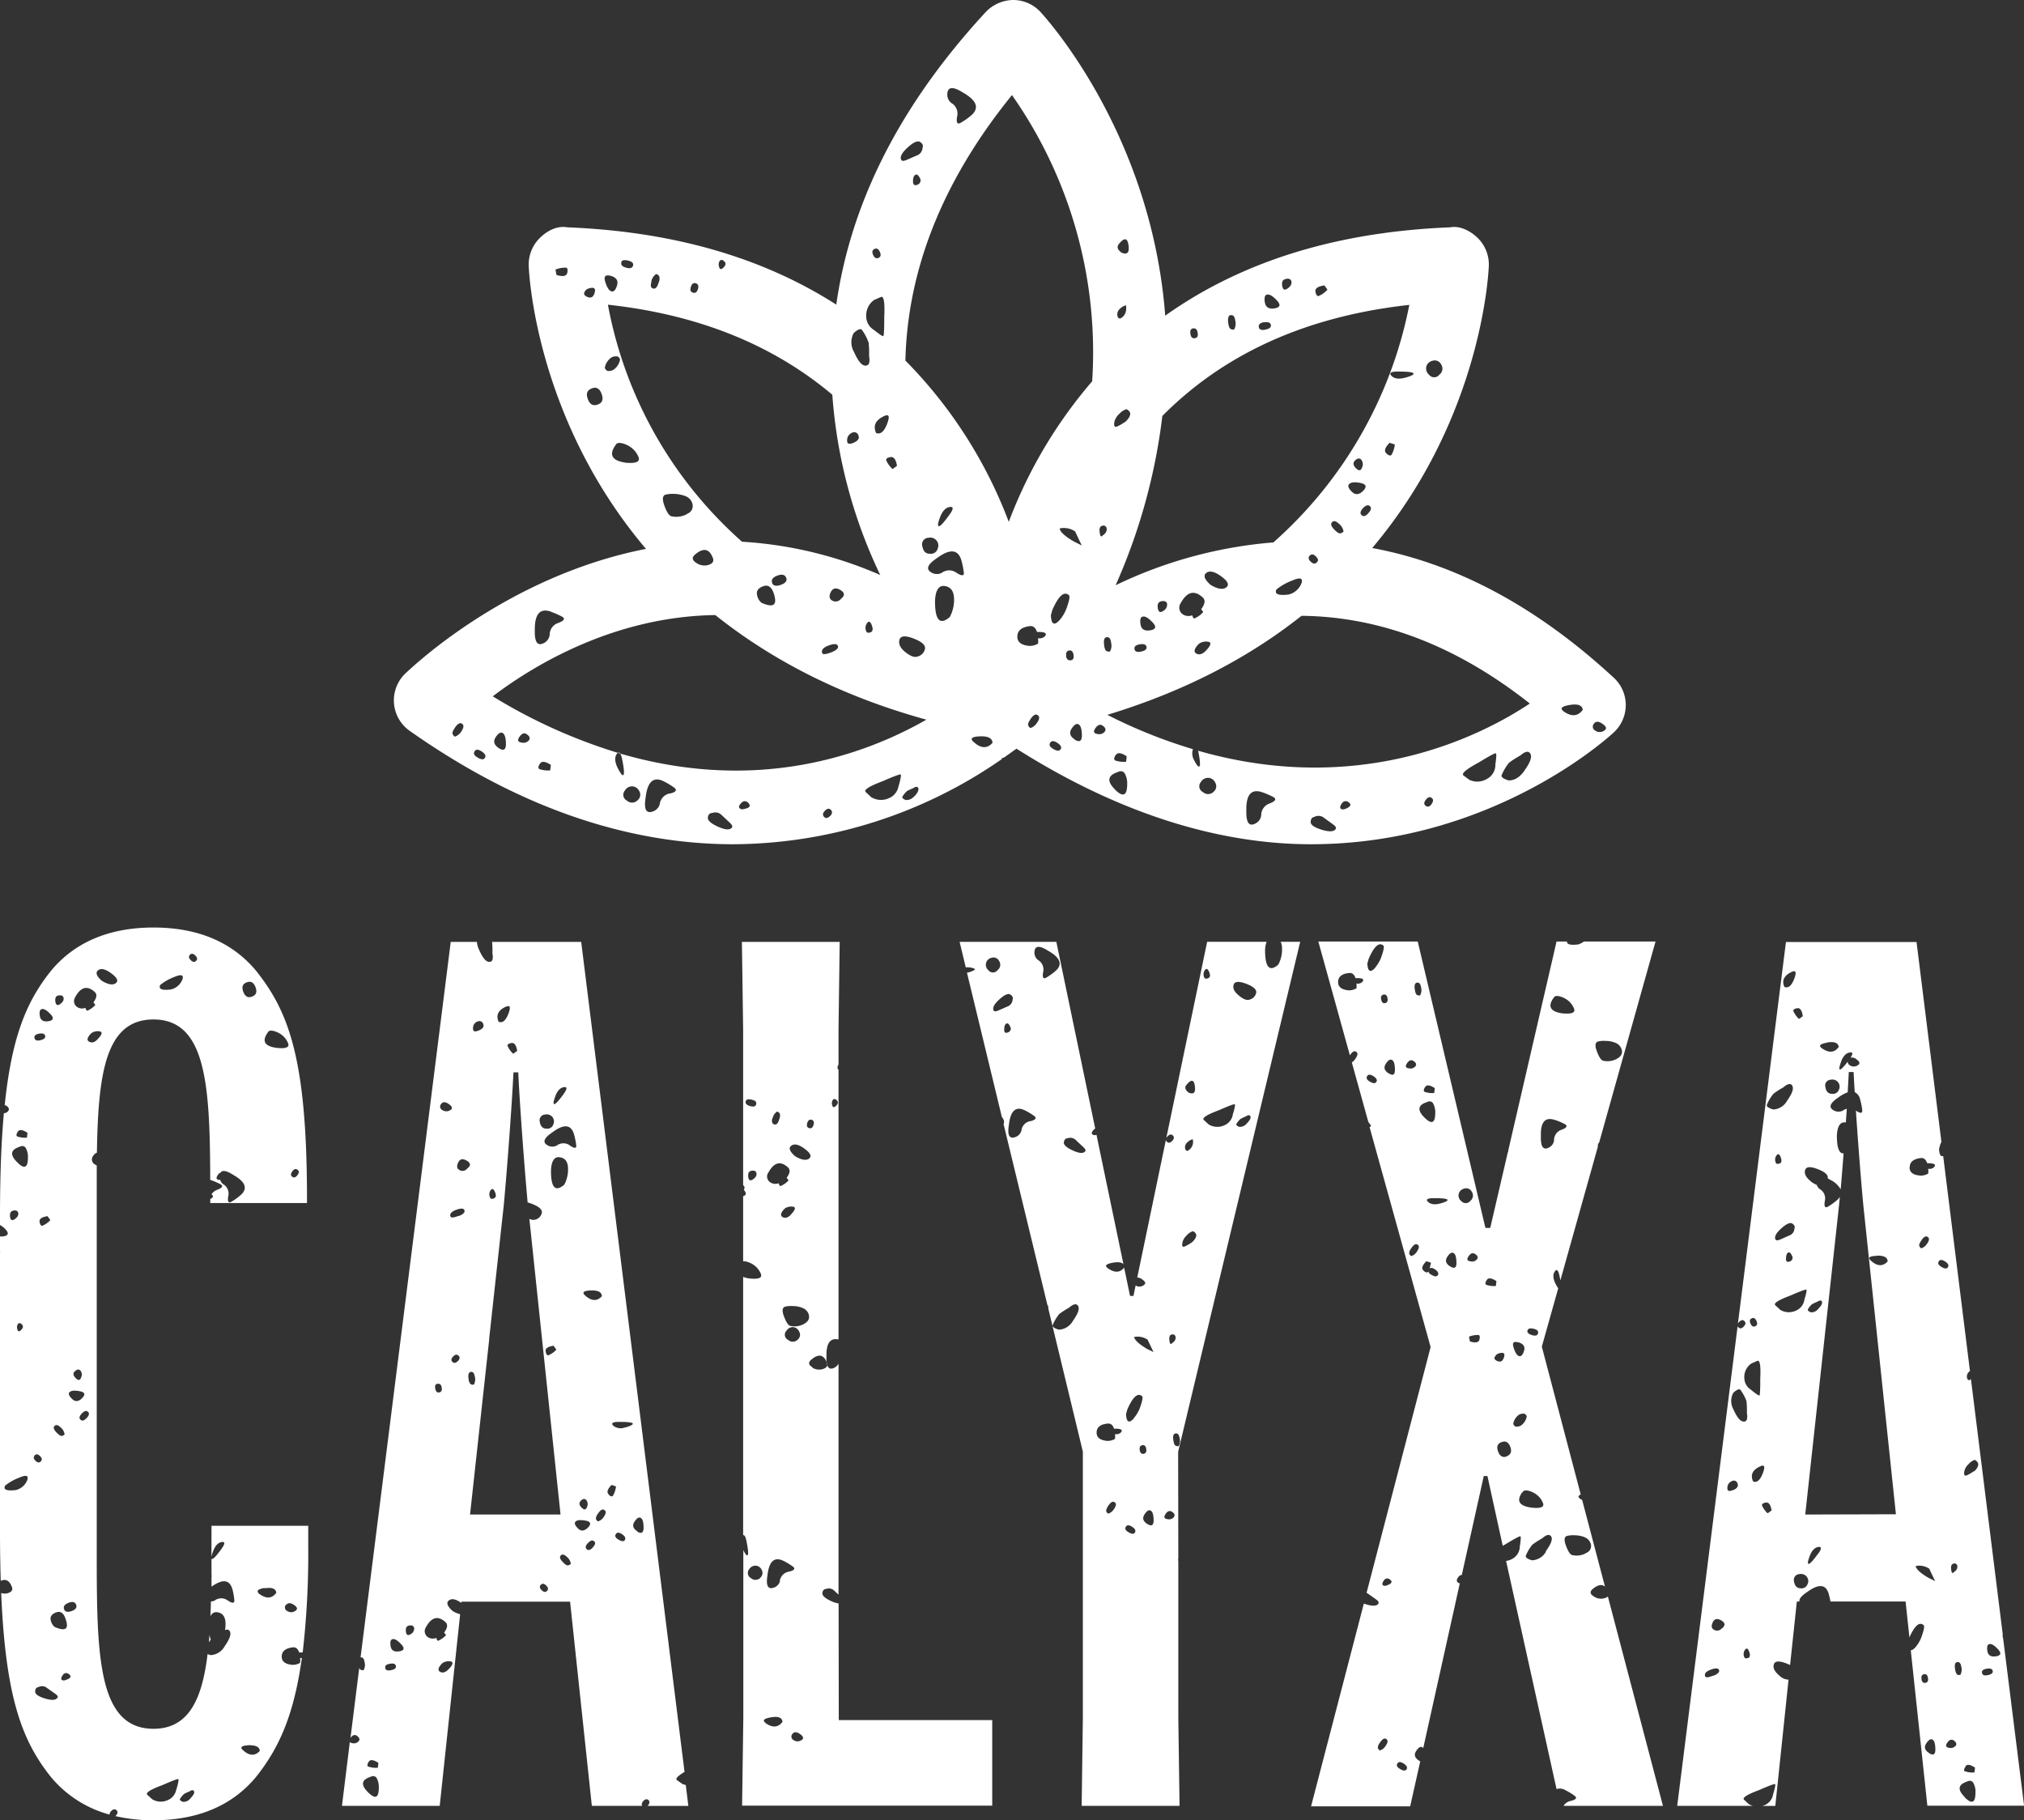 <svg id="Layer_1" data-name="Layer 1" xmlns="http://www.w3.org/2000/svg" viewBox="0 0 460.31 414"><rect x="0" y="0" width="460.31" height="414" fill="#333333" stroke="none"/><defs><style>.cls-1{fill:#fff;}</style></defs><path class="cls-1" d="M140.53,171.23l.56.16C140.92,171.12,140.74,171.07,140.53,171.23Z"/><path class="cls-1" d="M369.74,160.24a8.42,8.42,0,0,0-2.73-6.11c-19.08-17.64-37.71-26.3-54.93-29.5,25.37-30.06,26.51-63.78,26.52-64.33a8.46,8.46,0,0,0-2.54-6.19c-1.67-1.64-4.11-2.83-6.24-2.41C301.37,52.83,280.5,60.77,265,71.79c-3.2-42.21-28.1-68.78-28.5-69.21A8.47,8.47,0,0,0,230.4,0a8.77,8.77,0,0,0-6.21,2.73c-21.49,23.25-31.05,45.86-34,66.55-15.11-9.69-34.92-16.54-61.17-17.58-2.31-.42-4.58.77-6.24,2.41a8.46,8.46,0,0,0-2.54,6.19c0,.55,1.15,34.42,26.67,64.53C114.4,131.2,92.41,153,92,153.35a8.47,8.47,0,0,0,1.16,12.85C120.59,185.53,145.6,192,166.76,192a107.76,107.76,0,0,0,61.09-19.37c0-.06-.07-.11,0-.18s.34-.13.51-.18c1-.71,2-1.43,2.82-2C256,186,278.71,192,298.14,192c41.83,0,68.61-25.17,69-25.55A8.48,8.48,0,0,0,369.74,160.24Zm-53.29-56.78c-.26.26-.66.13-1.19-.39s-.27-1.31.77-2.37l1.19.38A6,6,0,0,1,316.45,103.46Zm7.91-20a1.82,1.82,0,0,1,1.37-1.39,1.61,1.61,0,0,1,2,.77,1.71,1.71,0,0,1-.38,2.37,1.47,1.47,0,0,1-2.36,0A1.85,1.85,0,0,1,324.36,83.47Zm-4.71,2.41c-1.45.41-2.5.28-3.16-.37s-.2-1,1.38-1c2.09,0,3.28.11,3.55.37S321.09,85.47,319.65,85.88Zm-18.48-21,.73,1a5.72,5.72,0,0,1-2,1.45c-.37.06-.61-.28-.73-1S299.7,65.14,301.17,64.91Zm-8.69-1.46c.73-.11,1.14.1,1.23.65s-.21,1.08-.89,1.56-1.08.25-1.22-.66S291.74,63.57,292.48,63.45ZM288.22,67c.56-.09,1.28.36,2.2,1.35s.71,1.58-.57,1.78-2-.26-2.19-1.35S287.68,67,288.22,67Zm-.7,6.31c.92-.14,1.42.06,1.51.62s-.42.91-1.52,1.08c-.74.11-1.14-.1-1.23-.65S286.6,73.41,287.52,73.26Zm-7.59-1.62c.55-.09.9.32,1,1.24a2.72,2.72,0,0,1-.25,2,1.16,1.16,0,0,1-.86-.15c-.22-.16-.38-.6-.49-1.33C279.19,72.32,279.38,71.72,279.93,71.64Zm-8.55,3c.54-.08.87.23,1,1s-.1,1.15-.65,1.23-.89-.24-1-1S270.82,74.76,271.38,74.67Zm49.13-5.33a96.92,96.92,0,0,1-30.91,54,101.05,101.05,0,0,0-35.88,9.74,133.93,133.93,0,0,0,10.63-38.51C276.57,82.29,294.21,72.24,320.51,69.34Zm-11.1,40.49c1.31.25,1.51.85.61,1.77s-1.77,1-2.57.22-1-1.37-.6-1.77S308.08,109.58,309.41,109.83Zm-1.23-5.12q.78-.79,1.38-.21a1.65,1.65,0,0,1,.21,1.78c-.26.79-.72.85-1.38.2S307.65,105.25,308.18,104.71ZM310,115.54c.65-.66,1.18-.8,1.58-.4s.21,1-.58,1.77c-.52.54-1,.6-1.37.21S309.39,116.21,310,115.54Zm-4.48,5.37a1.1,1.1,0,0,1-.79.39c-.27,0-.65-.25-1.18-.77-.8-.79-1-1.37-.61-1.77s.91-.28,1.58.37A2.77,2.77,0,0,1,305.56,120.91Zm-6.05,7c-.4.4-.86.33-1.39-.18s-.6-1-.2-1.38.84-.34,1.37.18S299.9,127.46,299.51,127.86ZM296,132.62a4.19,4.19,0,0,1-2.93,2.59c-2.37.29-3.29-.11-2.77-1.16a13,13,0,0,1,3.53-2C295.65,131.25,296.38,131.43,296,132.62Zm-22.36,6.58a5.63,5.63,0,0,1-2,1.45c-.26,0-.38-.36-.51-.72a2.29,2.29,0,0,1-1.95-.11,1.82,1.82,0,0,1-.73-2.53q2.16-4.06,5.06-1.44c.72.64.5,1.57-.32,2.68Zm-1,7.23A2.81,2.81,0,0,1,275,146c.53.26.27.93-.77,2-.78.8-1.51,1-2.17.62S271.6,147.49,272.65,146.43Zm1.72-16.15c.75-.57,1.88-.3,3.4.81s1.86,1.95,1.11,2.51-2,.37-3.58-.61C273.91,131.75,273.6,130.84,274.37,130.28Zm-8.93,7.1a1.66,1.66,0,0,1-.89,1.56c-.68.48-1.09.25-1.23-.66s.14-1.43.88-1.55S265.35,136.83,265.44,137.38ZM259.39,142c-.18-1.11,0-1.7.56-1.78s1.28.36,2.2,1.35.7,1.58-.58,1.78S259.56,143.11,259.39,142Zm1.37,5.15c.08.54-.42.91-1.53,1.08-.73.11-1.14-.1-1.22-.65s.32-.9,1.24-1.05S260.67,146.6,260.76,147.16Zm-6.38-91.55c1.29-1.66,2.06-1.57,2.29.28.13,1.11-.07,1.7-.63,1.77a1.65,1.65,0,0,1-1.49-.67A1,1,0,0,1,254.38,55.61Zm.4,14.56a2.66,2.66,0,0,1,1.31-.72c.18,1.47-.26,2.47-1.32,3-.37,0-.59-.21-.66-.76A1.64,1.64,0,0,1,254.78,70.17Zm-1.33,25.74a3.7,3.7,0,0,1,1.18-1.84,3.44,3.44,0,0,1,1.56-1c1.2.6,1.12,1.55-.21,2.83-1.39.92-2.18,1.31-2.39,1.14S253.33,96.49,253.45,95.91Zm-2.69,23.65a.73.73,0,0,1,.92.73c.07.55-.24,1.06-.93,1.52-.33.41-.54.16-.66-.76S250.2,119.63,250.76,119.56ZM219,21.05q4.86,2.76,1.72,5.33A16,16,0,0,1,218.35,28c-.68.3-.91-.22-.67-1.54a2.79,2.79,0,0,0-1.34-3.06,2.4,2.4,0,0,1-.9-2.05Q215.58,18.89,219,21.05ZM206.45,33.52c1.31-1.18,2.25-1.59,2.81-1.23s.75.8.56,1.28a2,2,0,0,1-1.34,1.8l-2.3,1c-.69.3-1.09.28-1.24-.06C204.64,35.64,205.14,34.7,206.45,33.52ZM208.64,42c-.69.3-1,0-1-.8s.23-1.31.58-1.46.66.11,1,.79A1,1,0,0,1,208.64,42Zm-4.08,103.49c.26-.89,1.31-1,3.17-.29s2.73,1.46,2.65,2.28a2.25,2.25,0,0,1-1.71,1.83c-.7.26-1.61-.08-2.77-1S204.3,146.4,204.56,145.49Zm8.69-20.7a1.6,1.6,0,0,1-1.79,1.14c-1,0-1.51-.61-1.69-1.71a1.48,1.48,0,0,1,1.39-1.92,1.87,1.87,0,0,1,1.78.56A1.81,1.81,0,0,1,213.25,124.79Zm.54-7.15c.53-1.41,1.26-2.18,2.18-2.33s.91.42,0,1.7c-1.23,1.7-2,2.59-2.39,2.65S213.27,119,213.79,117.64ZM204,105.94l-1,.73a5.76,5.76,0,0,1-1.46-2c-.06-.36.29-.6,1-.72S203.76,104.47,204,105.94Zm-2.28-9.47c-.68,1.72-1.5,2.39-2.48,2q-1.11-2.55,1.95-3.89C202.22,94.12,202.39,94.76,201.72,96.47ZM198.9,56.61c.51-.22.91,0,1.21.69s.19,1.13-.32,1.35-.92,0-1.22-.68S198.38,56.84,198.9,56.61Zm-.1,11.61,1.53-.67c.68-.3.93,1.22.77,4.54,0,2.83-.06,4.28-.23,4.35S200,76,198.7,75A3.61,3.61,0,0,1,197,71.75,4.28,4.28,0,0,1,198.8,68.22Zm-4.63,7.5c.87-.78,1.46-1,1.79-.78a11.16,11.16,0,0,1,1.59,3,21.54,21.54,0,0,1,.1,3c.25,1.51,0,2.25-.87,2.21S195.1,82,194.2,80A4.37,4.37,0,0,1,194.17,75.72Zm-.42,22.71a1,1,0,0,1,1.47.58c.3.68-.07,1.24-1.09,1.68s-1.51.27-1.47-.56A1.79,1.79,0,0,1,193.75,98.43Zm-30-39.17c.26-.25.59-.19,1,.21s.31.87-.22,1.38-.87.45-1-.21A1.48,1.48,0,0,1,163.74,59.26Zm-6.63,6c.21-.71.59-1,1.12-.84s.7.61.49,1.31-.59,1-1.13.83S156.9,66,157.11,65.28Zm-9-1.22a2.73,2.73,0,0,1,1.1-1.72,1.14,1.14,0,0,1,.71.51,2.2,2.2,0,0,1-.13,1.42c-.32,1.07-.74,1.52-1.27,1.36S147.89,65,148.16,64.06Zm-6.84-4.38c.16-.53.77-.64,1.84-.32.72.22,1,.59.83,1.12s-.68.67-1.57.41S141.16,60.22,141.32,59.68ZM129,62.11c-.21.71-1,.85-2.45.42l-.22-1.22a5.74,5.74,0,0,1,2.46-.43C129.09,61,129.16,61.4,129,62.11Zm3.93,4.37c.16-.54.66-.87,1.47-1s1.09.24.83,1.12-.75,1.24-1.46,1S132.72,67,132.88,66.48ZM135.94,92c-1.05.39-1.79,0-2.25-1.24s-.17-2,.88-2.42,1.79,0,2.25,1.24S137,91.63,135.94,92Zm3-29.26c1.25.37,1.7,1.09,1.39,2.16s-.75,1.52-1.28,1.36-1-.87-1.4-2.16S137.7,62.39,139,62.76Zm-.83,21.59a1.15,1.15,0,0,1-.56-.69,3.61,3.61,0,0,1,1.51-2.35,2.17,2.17,0,0,1,1.4-.22,1.13,1.13,0,0,1,.56.67,3.59,3.59,0,0,1-1.51,2.36A2.2,2.2,0,0,1,138.12,84.35Zm4,20.86c-3-.47-3.66-1.81-2.09-4,.21-.46.77-.58,1.66-.33a5.72,5.72,0,0,1,2.25,1.24,5.12,5.12,0,0,1,1.31,1.9Q145.79,105.59,142.08,105.21Zm-3.82-35.89c22.82,2.5,39.06,10.44,51,20.47a113.76,113.76,0,0,0,10.9,41,92,92,0,0,0-31.43-7.57A95,95,0,0,1,138.26,69.32ZM198,143.8c-.52.2-.85.12-1-.23a1.88,1.88,0,0,1,.19-1.86c.4-.54.76-.38,1.08.49S198.49,143.6,198,143.8Zm-8.65-7.18c-.72-.32-.87-1-.43-1.92s1.16-1.13,2.19-.53,1.08,1.29.16,2A1.54,1.54,0,0,1,189.32,136.62ZM189,148.38c-1.22.45-1.89.51-2,.15-.26-.69.21-1.26,1.43-1.72s1.93-.43,2.13.09S190.18,147.92,189,148.38Zm-13.39-15.83c-.26-.7.14-1.25,1.18-1.64s1.7-.23,2,.46-.13,1.24-1.18,1.63S175.84,133.25,175.57,132.55Zm-2.47,4.5a3,3,0,0,1-1-2c-.09-.75.39-1.34,1.44-1.73s1.83.11,2.35,1.5C176.88,137.62,176,138.35,173.1,137.05ZM158.21,126c1.83-1.48,3.13-1.18,3.92.91.26.7,0,1.21-.92,1.54a3.19,3.19,0,0,1-2.84-.43C157.34,127.38,157.29,126.7,158.21,126Zm-1.93-9.11a5,5,0,0,1-3.69.49c-.48-.21-1-1-1.5-2.41s-.44-2.22.26-2.48a8.16,8.16,0,0,1,4.6.36,2.63,2.63,0,0,1,1.47,1.53A1.9,1.9,0,0,1,156.28,116.85Zm-30.93,22.27a16.71,16.71,0,0,1,2.6,1.15c.61.44.29.89-1,1.37a2.8,2.8,0,0,0-1.94,2.73,2.4,2.4,0,0,1-1.29,1.82c-1.47.78-2.16-.17-2.09-2.85C121.58,139.61,122.81,138.22,125.35,139.12ZM105,166.21a2.78,2.78,0,0,1-1.55,1.32,1.16,1.16,0,0,1-.54-.7c-.05-.27.13-.69.53-1.31.62-.93,1.16-1.24,1.62-.94S105.5,165.43,105,166.21Zm5.27,6.17c-.31.46-.92.39-1.86-.23-.62-.41-.77-.84-.46-1.31s.84-.45,1.62.07S110.57,171.91,110.26,172.38Zm3.16-2.25c-1.09-.72-1.31-1.55-.7-2.47s1.16-1.24,1.62-.94.7,1.13.71,2.48S114.5,170.84,113.42,170.13Zm6.89-1.8a1.64,1.64,0,0,1-1.71.54c-.82-.1-1-.54-.46-1.31s1.07-1,1.69-.55S120.61,167.86,120.31,168.33Zm4.81,6.87a5.72,5.72,0,0,1-2.48-.31c-.31-.2-.25-.62.16-1.23s1.23-.52,2.47.3ZM145,182a1.73,1.73,0,0,1-2.4.09,1.48,1.48,0,0,1-.47-2.32,1.82,1.82,0,0,1,3.25.14A1.61,1.61,0,0,1,145,182Zm7.33-1.55a2.81,2.81,0,0,0-2.29,2.45,2.38,2.38,0,0,1-1.53,1.63c-1.55.58-2.11-.46-1.68-3.1.41-3.71,1.81-4.93,4.22-3.69a17,17,0,0,1,2.42,1.49C154,179.76,153.65,180.17,152.35,180.47Zm14.07,7.82c-.51.54-1.56.45-3.17-.29s-2.35-1.43-2.24-2.09.43-1,1-1a2,2,0,0,1,2.18.52l1.83,1.71C166.53,187.64,166.67,188,166.42,188.29Zm3.4-4.45c-.78.29-1.3.31-1.58,0s-.15-.65.36-1.19a1,1,0,0,1,1.57-.06C170.72,183.15,170.61,183.54,169.82,183.84Zm19,1.73c-.51.54-1,.63-1.37.24s-.36-.84.15-1.38,1-.63,1.37-.25S189.33,185,188.82,185.57Zm15.56-6.83a3.63,3.63,0,0,1-2.28,2.84,4.28,4.28,0,0,1-3.95-.27l-1.22-1.14c-.55-.51.75-1.33,3.86-2.5,2.59-1.14,4-1.64,4.09-1.51S204.85,177.14,204.38,178.74Zm3.57,2.34a2.21,2.21,0,0,1-2,.87c-.54-.25-.78-.47-.73-.68a5.8,5.8,0,0,1,1.06-1.34,13,13,0,0,1,1.38-.64c.66-.43,1.06-.44,1.2,0S208.72,180.25,208,181.08Zm-66.86-9.69a4.45,4.45,0,0,1,.42,1.29c.41,2,.52,3.24.32,3.55s-.65-.21-1.32-1.54-.75-2.4-.24-3.18a1.2,1.2,0,0,1,.26-.28,122.59,122.59,0,0,1-28.45-12.85c9.81-7.44,28-18.16,50.62-18.48,12.19,9.72,27.75,18.2,48,23.79C196.63,171.7,172.28,180.48,141.09,171.39ZM216,140.33q-3.41,2.94-3.35-3.78.21-3.57,2.21-3.27c1.33.2,2,1.08,2.11,2.66A8.29,8.29,0,0,1,216,140.33Zm1.53-10.06a2.79,2.79,0,0,0-3.34,0,2.4,2.4,0,0,1-2.24,0c-1.47-.75-1.09-1.87,1.14-3.34,3-2.22,4.85-2,5.58.59a17.6,17.6,0,0,1,.54,2.8C219.23,131,218.67,131,217.56,130.27Zm3.84,38.43c-.81-.77-.29-1.18,1.54-1.24s2.78.43,2.81,1.49Q223.84,171,221.4,168.7Zm14.54-4.45a2.81,2.81,0,0,1-1.55,1.32,1.08,1.08,0,0,1-.54-.7c-.06-.26.12-.69.53-1.31q.93-1.4,1.62-.93C236.46,162.93,236.45,163.47,235.94,164.25Zm1.65-19.48a1.74,1.74,0,0,1-1.49.37,3.91,3.91,0,0,1,0,1.24,3.85,3.85,0,0,1-1.9.52c-1.9-.15-2.84-.87-2.8-2.19s1-2.08,2.8-2.31c.87-.11,1.37.43,1.67,1.32C237.6,143.68,238.28,144,237.59,144.77Zm3.62,25.65c-.31.47-.93.39-1.86-.23-.62-.41-.77-.84-.46-1.3s.84-.45,1.62.06S241.52,170,241.21,170.42ZM241,141c-1.25,1.39-1.93,1-2-1.08l.33-1.2q2.13-4.84,3.78-3.35c.28.25.06,1.31-.63,3.19A8.83,8.83,0,0,1,241,141Zm.05-20.83a4.56,4.56,0,0,1,3.46.69c.49,1.06,1,2.13,1.51,3.18l-1.8-.89C242.14,121.93,241.09,120.94,241,120.21Zm1.44,29c-.11-.74.11-1.14.66-1.23s.88.23,1,1-.1,1.15-.65,1.23S242.56,149.91,242.44,149.18Zm1.93,19c-1.09-.72-1.31-1.54-.7-2.47s1.16-1.24,1.62-.94.69,1.13.71,2.48S245.45,168.89,244.37,168.17Zm4-81.49a106.47,106.47,0,0,0-19,32A104.79,104.79,0,0,0,205.91,82c.43-18.26,6.76-38.83,24.24-60.38A101.87,101.87,0,0,1,248.39,86.68Zm2.86,79.69a1.65,1.65,0,0,1-1.7.55c-.83-.11-1-.55-.46-1.31s1.07-1,1.69-.55S251.56,165.91,251.25,166.37Zm-.16-19.67c-.17-1.1,0-1.7.57-1.78s.9.32,1,1.24a2.72,2.72,0,0,1-.25,2,1.14,1.14,0,0,1-.87-.15C251.36,147.87,251.21,147.43,251.09,146.7Zm2.45,32.83c-1.87-1.86-1.67-3.16.55-3.91.74-.37,1.3-.28,1.68.28a4.7,4.7,0,0,1,.55,2.51C256.32,181,255.39,181.39,253.54,179.53Zm.2-7.83c.42-.62,1.24-.52,2.48.3l-.15,1.24a6,6,0,0,1-2.48-.3C253.28,172.73,253.34,172.32,253.74,171.7ZM276,180.07a1.73,1.73,0,0,1-2.4.08,1.48,1.48,0,0,1-.48-2.32,1.89,1.89,0,0,1,1.63-.93,1.8,1.8,0,0,1,1.62,1.08A1.6,1.6,0,0,1,276,180.07Zm12.77,2.65a2.8,2.8,0,0,0-1.94,2.73,2.38,2.38,0,0,1-1.29,1.82q-2.19,1.17-2.09-2.85c-.09-3.73,1.14-5.12,3.68-4.22a17,17,0,0,1,2.61,1.15C290.31,181.79,290,182.25,288.74,182.72Zm-16.28-12c.41,2.05.52,3.23.32,3.54s-.65-.2-1.32-1.54a3,3,0,0,1-.18-2.34,115.16,115.16,0,0,1-19.47-7.81C270.17,157,284.58,149.1,296,140.05c15.67.16,33.36,5.29,51.92,19.95C335.48,168.28,308.27,181,272.46,170.73Zm31.27,17.84c-.43.61-1.49.66-3.17.14s-2.53-1.1-2.51-1.77.3-1.05.81-1.14a2,2,0,0,1,2.24.22l2,1.45C303.76,187.91,304,188.27,303.73,188.57Zm2.77-4.86c-.73.39-1.24.47-1.55.26s-.24-.63.19-1.23a1,1,0,0,1,1.55-.27C307.31,182.91,307.24,183.3,306.5,183.71Zm19.06-.84q-.65.9-1.32.42c-.46-.32-.47-.79,0-1.39s.87-.75,1.32-.43S326,182.26,325.56,182.87Zm14.5-8.87a3.62,3.62,0,0,1-1.87,3.13,4.3,4.3,0,0,1-4,.26l-1.36-1c-.6-.43.56-1.42,3.49-3,2.41-1.48,3.7-2.16,3.85-2.05S340.32,172.36,340.06,174Zm6.61,1.28c-1.07,1.51-2.28,2.25-3.62,2.21-1.12-.34-1.65-.71-1.59-1.13a11.27,11.27,0,0,1,1.71-2.89,21.45,21.45,0,0,1,2.53-1.62c1.16-1,1.94-1.13,2.33-.4S348,173.46,346.67,175.28Zm8.91-13.51c-.91-.65-.45-1.13,1.36-1.43s2.82,0,3,1.09Q358.32,163.7,355.58,161.77Zm9.16,4.44a1.77,1.77,0,0,1-2-.06,1,1,0,0,1-.27-1.55c.43-.62,1.1-.58,2,.06S365.48,165.82,364.74,166.21Z"/><path class="cls-1" d="M48.09,352.72v1.34a7,7,0,0,1,.39-1.29c.47-1.26,1.11-1.93,1.92-2.07s.81.37,0,1.51c-1.09,1.5-1.8,2.29-2.12,2.34-.09,0-.15,0-.18-.12,0,1.24,0,2.45,0,3.65a1.9,1.9,0,0,1,0,.67c0,.71,0,1.41,0,2.1,2.56-1.83,4.14-1.62,4.77.63A14.38,14.38,0,0,1,53.3,364c0,.66-.5.66-1.48,0a2.49,2.49,0,0,0-3,0,2.11,2.11,0,0,1-.86.22c0,1.18-.07,2.32-.11,3.44a1.38,1.38,0,0,1,1.57-1c1.17.17,1.79.95,1.86,2.35a7,7,0,0,1-.11,1.72c.51-.23.88-.13,1.11.29.35.65-.06,1.78-1.2,3.39a3.84,3.84,0,0,1-3.21,2,3.84,3.84,0,0,1-.66-.24c-1.28,10.62-4.46,17-12.34,17C22.26,393.11,22,376.63,22,353.27V271.65c0-2.27,0-4.48,0-6.61a2.81,2.81,0,0,1-.38-.2,1.3,1.3,0,0,1-.41-2,1.78,1.78,0,0,1,.83-.7c.28-18.17,2-30.29,12.86-30.29,12,0,12.86,14.95,12.91,36.53l.14,0a16.23,16.23,0,0,1,2.3,1c.54.39.25.79-.86,1.21a2.67,2.67,0,0,0-1.28,1c.3.28.39.52.23.74a1,1,0,0,1-.52.32v.94h22v-.82c0-31.88-4.12-42.6-11.54-51.94-5.22-6.32-12.92-9.89-23.36-9.89s-18.14,3.57-23.36,9.89c-5.23,6.59-8.82,14.29-10.49,30.5a1.08,1.08,0,0,1,.39.16q.83.56.42,1.17a1.23,1.23,0,0,1-1,.5C.3,259.55,0,267.22,0,276.6v2a4.55,4.55,0,0,1,1.27,1c.8.87.63,1.4-.5,1.58a2.9,2.9,0,0,1-.77,0v3.23s0,.07,0,.11a.57.57,0,0,1,0,.34v63.44c0,4.05.06,7.77.17,11.23,1.13-.53,2-.08,2.54,1.39.23.62,0,1.07-.81,1.36a2.4,2.4,0,0,1-1.63,0c1,24.26,4.95,33.83,11.27,41.8a26.19,26.19,0,0,0,13.38,8.6,1,1,0,0,1,.35-.78c.45-.48.86-.55,1.22-.22s.32.75-.14,1.23a1.2,1.2,0,0,1-.12.11,37.94,37.94,0,0,0,8.67.95c10.44,0,18.14-3.57,23.36-9.89,4.94-6.22,8.53-13.54,10.39-27h-.41a3.36,3.36,0,0,1,0,1.1,3.5,3.5,0,0,1-1.68.45c-1.69-.13-2.51-.77-2.49-1.93s.85-1.85,2.49-2.05c.77-.1,1.21.38,1.48,1.16.31,0,.57,0,.8,0a196.82,196.82,0,0,0,1.26-24.27V347h-22ZM66.48,266.4c.38-.55.77-.67,1.17-.38s.42.69,0,1.23-.77.66-1.18.37S66.1,266.93,66.48,266.4Zm-5.57-31.6c.19-.41.68-.52,1.47-.29a5.12,5.12,0,0,1,2,1.1,4.52,4.52,0,0,1,1.15,1.68c.35.92-.57,1.27-2.77,1Q58.83,237.7,60.91,234.8Zm-4.8-11.39c.92-.35,1.59,0,2,1.1s.14,1.79-.78,2.14-1.59,0-2-1.1S55.18,223.76,56.11,223.41Zm-6.52,43.73a1,1,0,0,1,.55-.43c.4-.66,1.37-.5,2.91.49q4.31,2.44,1.53,4.72a13.82,13.82,0,0,1-2.07,1.45c-.6.26-.8-.19-.59-1.36a2.49,2.49,0,0,0-1.19-2.72,2.09,2.09,0,0,1-.68-1,.77.77,0,0,1-.63-.07C49.16,268,49.21,267.67,49.59,267.14Zm-6.39-50c.34-.35.74-.3,1.21.16s.54.87.19,1.22-.76.3-1.22-.16S42.85,217.49,43.2,217.14ZM36.44,224a11.37,11.37,0,0,1,3.13-1.78q2.43-1.06,1.92.51a3.71,3.71,0,0,1-2.6,2.29C36.79,225.29,36,224.94,36.44,224Zm-14.11-3.35c.67-.5,1.67-.26,3,.73s1.66,1.72,1,2.22-1.74.32-3.17-.54C21.93,222,21.65,221.16,22.33,220.66Zm-5.28,6.22c1.27-2.4,2.77-2.83,4.48-1.28.63.57.44,1.39-.28,2.37l.43.6a5.31,5.31,0,0,1-1.8,1.29c-.24,0-.34-.32-.46-.65a2,2,0,0,1-1.73-.09A1.61,1.61,0,0,1,17.05,226.88Zm0,85c.46-.47.87-.53,1.22-.19a1.45,1.45,0,0,1,.18,1.57c-.23.71-.63.76-1.21.19S16.54,312.33,17,311.86Zm-1.19,4.73c.35-.36,1.1-.42,2.28-.2s1.34.75.53,1.57-1.56.88-2.27.19S15.48,316.94,15.82,316.59Zm-2.49-90.21c.65-.1,1,.09,1.09.58s-.19.95-.78,1.38-1,.22-1.09-.58S12.67,226.49,13.33,226.38ZM12.4,324.3c.34-.35.81-.24,1.4.33a2.5,2.5,0,0,1,.89,1.58,1,1,0,0,1-.7.35c-.24,0-.58-.23-1.05-.69C12.23,325.17,12.05,324.65,12.4,324.3ZM14.85,368c.93,2.47.12,3.12-2.43,2a2.72,2.72,0,0,1-.92-1.76c-.08-.67.34-1.19,1.27-1.54S14.39,366.76,14.85,368ZM9.56,229.48c.49-.08,1.13.32,1.95,1.19s.62,1.41-.51,1.58-1.78-.22-1.94-1.19S9.08,229.55,9.56,229.48Zm1.89,48a5.13,5.13,0,0,1-1.81,1.28c-.32.05-.54-.25-.64-.9s.5-1.07,1.8-1.28ZM8.94,235.07c.81-.12,1.26.05,1.34.55s-.37.8-1.35,1c-.66.1-1-.09-1.09-.58S8.12,235.2,8.94,235.07ZM4.06,257.36c.37-.55,1.09-.46,2.19.27l-.12,1.09a5.25,5.25,0,0,1-2.2-.26C3.65,258.28,3.7,257.91,4.06,257.36Zm-1,17.95c.64-.1,1,.09,1.09.57s-.19.95-.79,1.38-1,.23-1.08-.58S2.44,275.41,3.1,275.31ZM5,301.23c.34.36.28.77-.19,1.23s-.77.39-.87-.19a1.31,1.31,0,0,1,.19-1.22C4.36,300.82,4.66,300.88,5,301.23Zm1.21,35.35a3.71,3.71,0,0,1-2.6,2.29c-2.1.26-2.91-.09-2.45-1a11.37,11.37,0,0,1,3.13-1.78Q6.72,335,6.21,336.58ZM3.88,264.29c-1.65-1.64-1.48-2.79.49-3.45.66-.33,1.15-.26,1.49.24a4.13,4.13,0,0,1,.49,2.22C6.35,265.61,5.52,266,3.88,264.29Zm4,66.69c.34-.35.74-.3,1.21.16s.54.87.19,1.22-.76.3-1.22-.16S7.57,331.33,7.92,331Zm5.14,55.17c-.38.53-1.31.58-2.81.12S8,385.3,8,384.7s.25-.93.71-1a1.75,1.75,0,0,1,2,.2l1.81,1.28C13.09,385.56,13.26,385.88,13.06,386.15Zm2.46-4.31c-.65.34-1.1.42-1.38.23s-.21-.56.17-1.09a.87.87,0,0,1,1.38-.24C16.23,381.13,16.18,381.48,15.52,381.84Zm.83-15.46c-.92.34-1.5.21-1.73-.41s.12-1.1,1-1.45,1.5-.21,1.73.41S17.28,366,16.35,366.38Zm3.19-43.71c-.46.47-.86.53-1.21.18s-.25-.81.33-1.4,1-.71,1.4-.36S20.24,322,19.54,322.67Zm.76-85.77c-.59-.34-.42-1,.51-1.93a2.49,2.49,0,0,1,2.1-.36c.46.22.23.81-.69,1.75C21.53,237.07,20.88,237.25,20.3,236.9Zm19.84,170a3.21,3.21,0,0,1-2,2.51,3.74,3.74,0,0,1-3.5-.23l-1.09-1c-.47-.45.67-1.18,3.43-2.21,2.29-1,3.5-1.46,3.62-1.35S40.56,405.48,40.14,406.89ZM43.3,409a1.92,1.92,0,0,1-1.75.77c-.48-.22-.69-.42-.64-.6a5.45,5.45,0,0,1,.94-1.18,9.67,9.67,0,0,1,1.22-.57c.58-.38.94-.39,1.07,0S44,408.23,43.3,409Zm21.79-44c.39-.54,1-.52,1.78,0s.9,1,.24,1.38a1.58,1.58,0,0,1-1.78,0A.88.88,0,0,1,65.09,364.91Zm-4.89-3.78c1.62-.27,2.5.05,2.64,1-.94,1.34-2.23,1.44-3.84.3C58.19,361.83,58.6,361.4,60.2,361.13ZM56.58,396.9c1.64,0,2.47.38,2.49,1.32-1.12,1.19-2.41,1.12-3.85-.23C54.5,397.32,55,397,56.58,396.9Z"/><path class="cls-1" d="M47.51,373.5l.42-.63a5.35,5.35,0,0,1-.29-1.08C47.6,372.37,47.56,372.94,47.51,373.5Z"/><path class="cls-1" d="M155.17,405.7l-1.21-.86c-.42-.3.16-.93,1.72-1.87l-23.5-188.76H111.91a20,20,0,0,1,.08,2.59c.23,1.34,0,2-.77,1.95s-1.49-1-2.28-2.78a5.29,5.29,0,0,1-.48-1.76h-5.95L82,376.93c.49-.07.8.28.92,1.1a2.44,2.44,0,0,1-.22,1.79,1,1,0,0,1-.77-.14.76.76,0,0,1-.23-.35l-2,16,0-.06c.46-.69,1-.86,1.5-.49s.69.75.42,1.16a1.46,1.46,0,0,1-1.51.49.81.81,0,0,1-.55-.26L77.77,410.7H100l4.65-43.59a5.88,5.88,0,0,1-1.72-.74c-1.23-1.11-1.5-1.91-.82-2.41s1.57-.28,2.81.58l0-.28h24.73l4.95,46.44h11.45c-.18-.26-.12-.6.17-1s.78-.67,1.18-.38.41.7,0,1.24c0,.06-.09.1-.13.15h9.28l-.59-4.76A5,5,0,0,1,155.17,405.7ZM134.39,293.48c1.64-.05,2.47.38,2.49,1.32-1.12,1.2-2.41,1.12-3.85-.22C132.31,293.9,132.77,293.54,134.39,293.48Zm-2.3,47.83c.46-.47.87-.53,1.22-.19a1.46,1.46,0,0,1,.19,1.58c-.23.7-.64.75-1.22.18S131.63,341.79,132.09,341.31Zm-5.8-92c.47-1.25,1.12-1.93,1.93-2.06s.8.37,0,1.5c-1.08,1.5-1.79,2.29-2.12,2.34S125.83,250.58,126.29,249.35ZM124,253.47a1.68,1.68,0,0,1,1.58.5,1.62,1.62,0,0,1,.27,1.71,1.42,1.42,0,0,1-1.59,1c-.83,0-1.34-.54-1.49-1.52A1.31,1.31,0,0,1,124,253.47ZM117.62,239l-.9.65a5.12,5.12,0,0,1-1.29-1.8c-.05-.32.25-.54.9-.64S117.41,237.68,117.62,239Zm-2.49-10.07c.91-.4,1.06.17.47,1.68s-1.33,2.12-2.2,1.76Q112.41,230.1,115.13,228.91Zm-3.55,41.76c.35-.48.67-.34,1,.43s.21,1.24-.26,1.42-.75.11-.86-.2A1.66,1.66,0,0,1,111.58,270.67Zm-3-38.34a.88.88,0,0,1,1.31.51c.26.61-.06,1.1-1,1.49s-1.35.24-1.31-.5A1.59,1.59,0,0,1,108.53,232.33Zm-9,82.37c.48-.08.78.21.88.86s-.09,1-.58,1.09-.78-.21-.89-.86S99,314.78,99.49,314.7ZM83.87,400.65c.36-.55,1.09-.45,2.19.27l-.13,1.1a5.22,5.22,0,0,1-2.2-.27C83.46,401.57,83.51,401.2,83.87,400.65Zm-.18,6.94c-1.66-1.65-1.49-2.8.49-3.46.65-.33,1.15-.25,1.48.25a4.1,4.1,0,0,1,.49,2.22Q86.15,410.07,83.69,407.59Zm5-27.72q-1,.15-1.08-.57c-.08-.5.28-.8,1.1-.93s1.25.05,1.33.54S89.71,379.72,88.73,379.87Zm2.08-4.32c-1.15.18-1.79-.23-1.94-1.2s0-1.5.5-1.58,1.13.32,1.94,1.2S91.94,375.37,90.81,375.55Zm2.63-3.92c-.6.43-1,.23-1.09-.58s.13-1.27.78-1.37,1,.09,1.1.57A1.46,1.46,0,0,1,93.44,371.63Zm5.78.88a2,2,0,0,1-1.72-.1,1.61,1.61,0,0,1-.65-2.24c1.28-2.4,2.77-2.82,4.49-1.27.63.57.44,1.39-.29,2.37l.43.6a5.13,5.13,0,0,1-1.8,1.28C99.45,373.19,99.34,372.83,99.22,372.51Zm3.49,5.39c.47.23.24.82-.68,1.75-.7.71-1.34.89-1.92.55s-.42-1,.51-1.93A2.48,2.48,0,0,1,102.71,377.9Zm-2.1-125.45a.88.88,0,0,1-.24-1.38c.39-.55,1-.52,1.78.05s.9,1,.24,1.38A1.58,1.58,0,0,1,100.61,252.45Zm3.56,57.08c-.45.47-.85.55-1.22.21s-.31-.75.14-1.23.85-.55,1.21-.22S104.62,309,104.17,309.53Zm.12-33c-1.08.41-1.67.46-1.79.14-.23-.61.19-1.12,1.27-1.52s1.71-.38,1.89.08S105.37,276.17,104.29,276.57Zm.32-10.41c-.64-.29-.77-.85-.38-1.7s1-1,1.94-.47,1,1.14.14,1.79A1.35,1.35,0,0,1,104.61,266.16ZM107.07,312c.48-.08.79.28.92,1.1a2.44,2.44,0,0,1-.22,1.79,1,1,0,0,1-.77-.13,2,2,0,0,1-.43-1.18C106.41,312.61,106.58,312.09,107.07,312Zm4.19-7.42a.35.35,0,0,1,0-.22l3.31-30.25c.82-8.79,1.92-23.91,2.2-30.23h1.1c.26,6.18,1.32,20.72,2.13,29.59a8.12,8.12,0,0,1,.89.28c1.64.62,2.42,1.3,2.35,2a2,2,0,0,1-1.51,1.62,1.71,1.71,0,0,1-1.34-.19l7.09,67.26H106.9Zm14.63,1.46.64.9a5.22,5.22,0,0,1-1.8,1.28c-.33.06-.54-.25-.64-.9S124.58,306.26,125.89,306.05Zm-.58-39.95c.12-2.11.78-3.08,2-2.9s1.8,1,1.87,2.36a7.37,7.37,0,0,1-.85,3.88C126.26,271.18,125.27,270.06,125.31,266.1Zm-.9,95.72c-.35.35-.76.29-1.23-.17s-.53-.86-.18-1.22.75-.3,1.22.17S124.75,361.47,124.41,361.82Zm4.66-5.81c-.24,0-.58-.23-1-.69q-1.05-1-.54-1.56c.35-.35.81-.25,1.4.33a2.42,2.42,0,0,1,.89,1.57A1,1,0,0,1,129.07,356Zm.56-95.48a2.48,2.48,0,0,0-3,0,2.13,2.13,0,0,1-2,0q-2-1,1-3c2.66-2,4.3-1.78,4.94.53a15.28,15.28,0,0,1,.48,2.47C131.11,261.21,130.61,261.2,129.63,260.53Zm1.82,87.08c-.71-.7-.89-1.22-.54-1.57s1.1-.41,2.27-.2,1.34.76.54,1.57S132.15,348.3,131.45,347.61Zm3.18,4.51c-.47.47-.87.53-1.22.18s-.25-.81.33-1.39,1-.71,1.4-.36S135.32,351.41,134.63,352.12Zm2.78-7.3A2.38,2.38,0,0,1,136,346a1,1,0,0,1-.48-.61,2,2,0,0,1,.48-1.16c.55-.83,1-1.1,1.43-.83S137.87,344.12,137.41,344.82Zm1-5c-.48-.47-.24-1.16.68-2.1l1,.33a5.23,5.23,0,0,1-.68,2.11C139.19,340.43,138.83,340.32,138.37,339.86Zm3.71,10.42c-.27.41-.81.35-1.64-.2-.55-.37-.68-.75-.41-1.16s.75-.4,1.43.06S142.36,349.87,142.08,350.28Zm.17-25.65a2.77,2.77,0,0,1-2.8-.33c-.58-.58-.18-.87,1.22-.88,1.86,0,2.91.09,3.15.32S143.53,324.27,142.25,324.63Zm2.64,23.66c-1-.64-1.17-1.37-.62-2.19s1-1.1,1.43-.83.62,1,.63,2.19S145.84,348.92,144.89,348.29Z"/><path class="cls-1" d="M190.72,364.66a5.69,5.69,0,0,1-1.69-.53c-1.42-.65-2.08-1.28-2-1.86s.38-.89.84-.91a1.79,1.79,0,0,1,1.94.47l.89.83V310.14a2.2,2.2,0,0,1-.9.89c-1.29.69-1.91-.15-1.84-2.52-.08-3,.84-4.31,2.74-3.88V243.28a.73.73,0,0,1-.23-.39,1.22,1.22,0,0,1,.23-.77v-7.84l.27-20.07H168.73l.28,20.07v35.26a1.13,1.13,0,0,1,.33.47,2.2,2.2,0,0,1-.16.61c.63.72.57,1.19-.17,1.42v14.82a2.09,2.09,0,0,1,.88.1,5,5,0,0,1,2,1.09,4.59,4.59,0,0,1,1.16,1.68c.34.93-.58,1.27-2.78,1a5.84,5.84,0,0,1-1.26-.34v58.75c.3-.11.55.34.76,1.36.37,1.82.46,2.87.28,3.14s-.52-.12-1-1.12v38.07l-.28,20.06h56.89V391.19h-34.9Zm-1.26-114.58q.34-.35.87.18c.34.35.28.77-.19,1.23s-.77.39-.88-.19A1.31,1.31,0,0,1,189.46,250.08Zm-19.86.37c.14-.47.68-.57,1.63-.28.64.18.87.51.73,1s-.6.6-1.39.37S169.46,250.93,169.6,250.45Zm1.65,17.76c-.6.43-1,.23-1.08-.58s.12-1.27.78-1.37,1,.09,1.09.58S171.85,267.79,171.25,268.21Zm12.34-12.81c.19-.62.52-.87,1-.73s.62.53.43,1.16-.52.87-1,.73S183.4,256,183.59,255.4ZM180,260.54c.67-.5,1.67-.26,3,.72s1.66,1.73,1,2.23-1.74.32-3.17-.54C179.55,261.84,179.27,261,180,260.54Zm-.11,15.7c-.69.7-1.34.88-1.92.54s-.42-1,.51-1.93a2.52,2.52,0,0,1,2.09-.37C181,274.71,180.76,275.3,179.84,276.24Zm-4.18-21.92a2.45,2.45,0,0,1,1-1.52,1,1,0,0,1,.64.46,1.94,1.94,0,0,1-.12,1.25c-.28,1-.66,1.35-1.13,1.21S175.42,255.12,175.66,254.32Zm-1,12.43c1.27-2.4,2.77-2.82,4.48-1.27.63.57.44,1.39-.28,2.37l.43.6a5.22,5.22,0,0,1-1.8,1.28c-.24,0-.34-.32-.46-.64a2,2,0,0,1-1.73-.1A1.6,1.6,0,0,1,174.67,266.75Zm-1.79,92.08a1.53,1.53,0,0,1-2.13.07,1.31,1.31,0,0,1-.42-2,1.66,1.66,0,0,1,1.44-.83,1.6,1.6,0,0,1,1.44,1A1.42,1.42,0,0,1,172.88,358.83Zm1.2,33q-1.2-.86,1.2-1.26c1.62-.28,2.5,0,2.65,1C177,392.89,175.69,393,174.08,391.85Zm3.26-32.23a2.11,2.11,0,0,1-1.35,1.45q-2.06.76-1.49-2.75.54-4.92,3.74-3.27a14.39,14.39,0,0,1,2.14,1.32c.49.45.15.82-1,1.08A2.49,2.49,0,0,0,177.34,359.62Zm1.49-56.95a1.66,1.66,0,0,1,1.43-.83,1.6,1.6,0,0,1,1.44,1,1.41,1.41,0,0,1-.33,1.85,1.53,1.53,0,0,1-2.13.07A1.3,1.3,0,0,1,178.83,302.67Zm3.37,93.12a1.59,1.59,0,0,1-1.79-.05.88.88,0,0,1-.23-1.38c.38-.54,1-.51,1.78.06S182.85,395.45,182.2,395.79Zm.65-94.7a4.4,4.4,0,0,1-3.26.44c-.43-.19-.87-.91-1.34-2.14s-.38-2,.24-2.2a6.14,6.14,0,0,1,1.79-.14,5.78,5.78,0,0,1,2.28.46,2.32,2.32,0,0,1,1.3,1.36C184.21,299.79,183.87,300.53,182.85,301.09Zm1.86,9.86c-.91-.53-1-1.13-.15-1.79q2.43-2,3.47.81c.23.62,0,1.07-.81,1.36A2.82,2.82,0,0,1,184.71,311Z"/><path class="cls-1" d="M267.94,330.18l27.76-116h-4.45a3.12,3.12,0,0,1,.31,1.31,7.22,7.22,0,0,1-.85,3.89c-2,1.73-3,.62-3-3.35a6.08,6.08,0,0,1,.35-1.85H274.54l-9.3,44.67a1.54,1.54,0,0,1,.28-.4c.45-.49.86-.56,1.21-.22s.32.75-.13,1.23-.85.55-1.21.21a.66.66,0,0,1-.23-.46l-6.52,31.33a1.79,1.79,0,0,1,1.13.43c.81.57.9,1,.24,1.37a1.59,1.59,0,0,1-1.74,0l-.49,2.38H257l-1.34-6.43c-.93,1.17-2.17,1.23-3.71.14-.81-.58-.4-1,1.2-1.27,1.17-.2,2-.08,2.35.35l-6.13-29.43a1,1,0,0,1-.94-.09c-.24-.22-.14-.58.31-1.06a1.19,1.19,0,0,1,.34-.27l-8.84-42.46h-22l1.4,5.8a4.22,4.22,0,0,1,2,.31c.24.23-.29.53-1.56.89l-.17,0,7.94,32.83a2.47,2.47,0,0,1,.29.43,1.27,1.27,0,0,1,.1,1.19l10,41.26h.08c.07.05.1.26.08.64l7.87,32.59v60.46L246,410.7h22.26l-.28-20.06V355a1.26,1.26,0,0,1,0-.64ZM224.78,220.65a1.69,1.69,0,0,1-.54-1.57,1.62,1.62,0,0,1,1.21-1.24,1.43,1.43,0,0,1,1.76.68,1.54,1.54,0,0,1-.34,2.11A1.31,1.31,0,0,1,224.78,220.65Zm2.28,9.15c-.61.27-1,.26-1.1-.05-.27-.6.18-1.43,1.34-2.48s2-1.41,2.49-1.08.66.7.5,1.13a1.77,1.77,0,0,1-1.19,1.59Zm1.33,4.28c0-.74.2-1.17.51-1.3s.58.1.84.7a.86.86,0,0,1-.5,1.3C228.63,235.05,228.35,234.82,228.39,234.08Zm5.9,20.89a2.48,2.48,0,0,0-2,2.17,2.14,2.14,0,0,1-1.36,1.45c-1.37.51-1.87-.41-1.48-2.75.35-3.28,1.6-4.37,3.73-3.27a13.82,13.82,0,0,1,2.14,1.32C235.79,254.34,235.45,254.71,234.29,255Zm3.55-32.57c-.61.26-.81-.19-.59-1.36a2.5,2.5,0,0,0-1.19-2.72,2.11,2.11,0,0,1-.8-1.81q.12-2.2,3.12-.28c2.87,1.63,3.37,3.2,1.53,4.72A15.34,15.34,0,0,1,237.84,222.4Zm6.17,78a3.87,3.87,0,0,1-3.21,2c-1-.3-1.46-.64-1.41-1a9.85,9.85,0,0,1,1.51-2.56,20,20,0,0,1,2.24-1.45c1-.88,1.72-1,2.07-.35S245.15,298.79,244,300.41Zm2.75-38.51c-.45.48-1.39.4-2.81-.26s-2.08-1.27-2-1.85.38-.89.84-.91a1.79,1.79,0,0,1,1.94.47l1.62,1.51C246.86,261.32,247,261.65,246.76,261.9Zm6.66,81.18a2.44,2.44,0,0,1-1.37,1.17,1,1,0,0,1-.48-.61c0-.24.11-.62.47-1.17.55-.82,1-1.1,1.44-.82S253.88,342.39,253.42,343.08Zm1.46-17.26a1.52,1.52,0,0,1-1.31.34,3.62,3.62,0,0,1,0,1.09,3.35,3.35,0,0,1-1.69.46c-1.68-.13-2.51-.77-2.48-1.94s.84-1.84,2.49-2c.77-.09,1.21.38,1.47,1.17C254.9,324.86,255.49,325.15,254.88,325.82Zm28.67-70.31a2,2,0,0,1-1.75.77c-.48-.22-.69-.42-.64-.6a4.64,4.64,0,0,1,.94-1.18,8.62,8.62,0,0,1,1.22-.58c.58-.37.93-.38,1.06,0S284.24,254.78,283.55,255.51Zm-3-31.53c.23-.78,1.16-.87,2.81-.26s2.41,1.3,2.34,2a2,2,0,0,1-1.51,1.62c-.62.23-1.43-.07-2.45-.93S280.32,224.78,280.55,224ZM274,220.64c.35-.48.67-.34,1,.43s.2,1.24-.27,1.41-.74.11-.86-.2A1.67,1.67,0,0,1,274,220.64Zm3.2,31.85c2.29-1,3.5-1.45,3.62-1.34s0,.87-.44,2.28a3.21,3.21,0,0,1-2,2.52,3.79,3.79,0,0,1-3.5-.23l-1.09-1C273.3,254.25,274.45,253.52,277.21,252.49Zm-7.45-5.65c1.14-1.47,1.82-1.39,2,.25.12,1-.06,1.5-.55,1.56a1.43,1.43,0,0,1-1.32-.59C269.52,247.62,269.47,247.2,269.76,246.84Zm.35,12.9a2.35,2.35,0,0,1,1.16-.64,2.29,2.29,0,0,1-1.17,2.63c-.32,0-.52-.18-.58-.67A1.43,1.43,0,0,1,270.11,259.74Zm-1.17,22.8a3.27,3.27,0,0,1,1-1.63,3,3,0,0,1,1.38-.91c1.06.53,1,1.37-.19,2.51-1.23.81-1.93,1.15-2.11,1S268.83,283.05,268.94,282.54Zm-2.39,20.95a.65.65,0,0,1,.82.65c.06.49-.22.94-.83,1.34-.29.37-.48.15-.58-.67S266.05,303.55,266.55,303.49ZM261,304.68c.44.94.89,1.88,1.34,2.82l-1.59-.79c-1.81-1.12-2.73-2-2.82-2.64A4,4,0,0,1,261,304.68Zm-2.88,43.87c-.27.41-.82.34-1.65-.2-.55-.37-.68-.75-.41-1.16s.75-.4,1.44.06S258.36,348.14,258.09,348.55Zm-.23-26q-1.67,1.85-1.8-.95l.3-1.07q1.88-4.29,3.35-3c.24.22.05,1.17-.56,2.83A8.11,8.11,0,0,1,257.86,322.52Zm1.32,7.21c-.1-.65.09-1,.59-1.08s.78.2.88.85-.09,1-.58,1.1S259.29,330.38,259.18,329.73Zm1.71,16.83c-1-.64-1.16-1.37-.62-2.19s1-1.1,1.43-.83.62,1,.63,2.19S261.85,347.19,260.89,346.56ZM267,345a1.46,1.46,0,0,1-1.51.48c-.73-.09-.86-.48-.41-1.16s.95-.85,1.5-.48S267.26,344.55,267,345Zm.29-16.25c-.19-.14-.33-.53-.43-1.18-.16-1,0-1.5.5-1.57s.79.28.92,1.1a2.45,2.45,0,0,1-.22,1.79A1,1,0,0,1,267.28,328.71Z"/><path class="cls-1" d="M365,363.44a2.81,2.81,0,0,1-2.51-.37c-.92-.54-1-1.14-.15-1.79,1.11-.9,2-1,2.67-.46l-5.18-19.67a4.28,4.28,0,0,1-.43-.27c-.57-.4-.52-.73.1-1l-8.85-33.62L354.38,293a9.77,9.77,0,0,1-.59-1c-.6-1.19-.66-2.13-.21-2.81s.82-.35,1.1,1c.07.38.14.73.19,1l8.52-30.38a1.36,1.36,0,0,1,0-.2,1.06,1.06,0,0,1,.31-.8l12.81-45.69H360.25a5,5,0,0,1-1.3.66c-1.8.22-2.65,0-2.57-.66H354l-11,47.6a.34.34,0,0,1-.08.32l-4,17.21h-1.1l-15.39-65.13H299.82L307,240c.54-.81,1-1.09,1.42-.81s.4.74-.06,1.43a3.09,3.09,0,0,1-.92,1l3.75,13.52h0l.65.9-.36.31,13.88,50-14.57,55.91a1.79,1.79,0,0,1,.33.18l1.81,1.29c.55.38.72.7.53,1q-.57.81-2.82.12l-.47-.15-12,46.1h22.54L323,400.57a1.81,1.81,0,0,1-.29-.17c-1-.64-1.17-1.37-.63-2.19s1-1.1,1.44-.82a1.33,1.33,0,0,1,.16.17L332,360.08a.72.72,0,0,1-.38-.13q-.6-.43,0-1.23c.27-.39.55-.55.83-.52l5-22.52h.83l3.48,15.87.61-.34c2.13-1.3,3.27-1.91,3.41-1.81s.09.87-.14,2.32a3.21,3.21,0,0,1-1.66,2.77,3.63,3.63,0,0,1-1.46.5L354,406.88a2.47,2.47,0,0,1,2.07.28,13.86,13.86,0,0,1,2.15,1.33c.48.45.14.81-1,1.08a2.48,2.48,0,0,0-1.63,1.13h22.61l-12.53-47.62A1.7,1.7,0,0,1,365,363.44Zm-1.62-126.57a5.91,5.91,0,0,1,1.8-.14,5.78,5.78,0,0,1,2.28.46,2.32,2.32,0,0,1,1.3,1.36c.35.92,0,1.66-1,2.22a4.41,4.41,0,0,1-3.26.44c-.43-.19-.88-.91-1.34-2.14S362.77,237.1,363.39,236.87ZM315.2,396.93a2.45,2.45,0,0,1-1.37,1.17,1,1,0,0,1-.48-.62,2,2,0,0,1,.48-1.16c.54-.82,1-1.1,1.43-.83S315.66,396.24,315.2,396.93Zm.73-36.61c-.64.34-1.1.42-1.37.23s-.22-.56.16-1.09a.87.87,0,0,1,1.38-.24C316.64,359.61,316.59,360,315.93,360.32Zm3.94,42.08c-.27.41-.82.34-1.64-.21-.55-.36-.69-.74-.41-1.16s.74-.39,1.43.06S320.15,402,319.87,402.4Zm4.25-155.2q.54-.82,2.19.27l-.13,1.1a5.19,5.19,0,0,1-2.2-.27C323.71,248.12,323.76,247.75,324.12,247.2Zm-1.85-23.72c.48-.08.8.28.92,1.09a2.48,2.48,0,0,1-.22,1.8,1,1,0,0,1-.77-.14c-.19-.14-.33-.53-.43-1.18C321.61,224.08,321.78,223.55,322.27,223.48Zm-12.47-.14a1.48,1.48,0,0,1-1.31.33,3.67,3.67,0,0,1,0,1.1,3.35,3.35,0,0,1-1.69.46c-1.68-.13-2.51-.77-2.48-1.94s.85-1.84,2.49-2c.77-.09,1.21.38,1.47,1.17C309.82,222.38,310.42,222.67,309.8,223.34ZM313,246.07c-.27.41-.82.34-1.64-.2-.55-.37-.69-.75-.42-1.16s.75-.4,1.44.06S313.29,245.65,313,246.07Zm-.22-26c-1.11,1.23-1.72.9-1.81-.95l.3-1.07q1.88-4.29,3.35-3c.24.22.05,1.16-.56,2.83A8.12,8.12,0,0,1,312.79,220Zm1.32,7.21c-.11-.65.09-1,.58-1.09s.78.21.88.86-.09,1-.57,1.09S314.21,227.9,314.11,227.25Zm1.7,16.83c-1-.65-1.16-1.37-.62-2.2s1-1.1,1.44-.82.61,1,.62,2.19S316.77,244.71,315.81,244.08ZM320,241.8c.46-.69.95-.85,1.5-.48s.69.75.42,1.16a1.45,1.45,0,0,1-1.51.48C319.67,242.87,319.54,242.48,320,241.8Zm2.33,42.7a2.38,2.38,0,0,1-1.37,1.16,1,1,0,0,1-.48-.61,2,2,0,0,1,.48-1.16c.54-.83,1-1.11,1.43-.83S322.78,283.8,322.32,284.5Zm2.11-33.82c.65-.33,1.14-.25,1.48.24a4.15,4.15,0,0,1,.49,2.22c0,2.31-.83,2.65-2.47,1S322.45,251.34,324.43,250.68ZM327,290c-.27.41-.82.35-1.64-.2a1,1,0,0,1-.52-.66,1.46,1.46,0,0,1-.09.13c-.23.23-.58.11-1.05-.35s-.24-1.15.69-2.09l1.05.33a12.63,12.63,0,0,1-.32,1.31c.29-.21.7-.14,1.26.23S327.27,289.55,327,290Zm-2.21-16.63c-.59-.58-.18-.87,1.22-.88,1.85,0,2.91.09,3.14.32s-.29.53-1.56.88S325.36,273.9,324.78,273.33Zm5,14.64c-1-.64-1.17-1.37-.63-2.19s1-1.1,1.44-.83.61,1,.63,2.19S330.75,288.6,329.8,288Zm2.49-14.88a1.67,1.67,0,0,1-.54-1.57,1.62,1.62,0,0,1,1.22-1.23,1.42,1.42,0,0,1,1.75.68,1.53,1.53,0,0,1-.33,2.1A1.31,1.31,0,0,1,332.29,273.09ZM334,285.7c.46-.69.95-.86,1.51-.49s.68.75.41,1.16a1.41,1.41,0,0,1-1.5.48C333.65,286.76,333.52,286.38,334,285.7Zm2.46,19c-.19.63-.91.75-2.17.38l-.2-1.09a5.34,5.34,0,0,1,2.18-.38C336.56,303.71,336.62,304.08,336.43,304.71Zm16.9-77.78c.19-.42.68-.52,1.47-.29a5.1,5.1,0,0,1,2,1.09,4.6,4.6,0,0,1,1.15,1.68c.35.93-.57,1.27-2.77,1.05Q351.25,229.83,353.33,226.93Zm.34,27.8a14.12,14.12,0,0,1,2.3,1c.54.39.26.79-.85,1.21a2.49,2.49,0,0,0-1.72,2.42,2.11,2.11,0,0,1-1.15,1.62c-1.29.69-1.91-.15-1.84-2.53C350.32,255.17,351.41,253.93,353.67,254.73Zm-6.28,47.83c.14-.47.68-.56,1.63-.28.63.19.87.52.73,1s-.6.6-1.39.36S347.25,303,347.39,302.56ZM338,292.19c-.27-.18-.22-.55.14-1.1s1.09-.45,2.19.27l-.13,1.1A5.22,5.22,0,0,1,338,292.19Zm2,16.4c.15-.48.59-.78,1.31-.9s1,.2.73,1-.66,1.1-1.3.91S339.77,309.06,339.91,308.59Zm2.71,22.62c-.92.35-1.59,0-2-1.1s-.15-1.79.78-2.14,1.59,0,2,1.1S343.54,330.86,342.62,331.21Zm2.67-25.92c1.11.33,1.51,1,1.23,1.91s-.66,1.35-1.13,1.21-.88-.78-1.24-1.92S344.18,305,345.29,305.29Zm-.74,19.12a1,1,0,0,1-.49-.6,3.2,3.2,0,0,1,1.34-2.09,2,2,0,0,1,1.23-.2,1,1,0,0,1,.5.6,3.16,3.16,0,0,1-1.33,2.09A2,2,0,0,1,344.55,324.41Zm1.66,14.95c.19-.41.68-.52,1.47-.29a5.12,5.12,0,0,1,2,1.1,4.52,4.52,0,0,1,1.15,1.68c.35.92-.57,1.27-2.77,1Q344.13,342.26,346.21,339.36Zm5.31,13.49a3.83,3.83,0,0,1-3.21,2c-1-.3-1.46-.63-1.41-1a10,10,0,0,1,1.51-2.56,21.24,21.24,0,0,1,2.24-1.44c1-.89,1.72-1,2.07-.35S352.66,351.24,351.52,352.85Zm9.12.36a4.41,4.41,0,0,1-3.26.43c-.43-.19-.88-.9-1.34-2.14s-.39-2,.23-2.19a5.82,5.82,0,0,1,1.8-.15,6.15,6.15,0,0,1,2.28.46,2.38,2.38,0,0,1,1.3,1.36A1.68,1.68,0,0,1,360.64,353.21Z"/><path class="cls-1" d="M455.56,372.57a1.77,1.77,0,0,1-.09-.38,1.74,1.74,0,0,1,0-.55l-7.23-58a2.8,2.8,0,0,1-.33.24c-.33,0-.52-.19-.58-.68a1.45,1.45,0,0,1,.59-1.32l.1-.07-6.09-48.91c-.56.21-.88-.33-.94-1.62l.3-1.07c.08-.19.16-.34.24-.51l-5.66-45.46H406.17L395.25,301a1.81,1.81,0,0,1,.26-.34c.45-.49.85-.56,1.21-.22s.32.75-.13,1.23-.85.55-1.22.21a.7.7,0,0,1-.19-.28L381.44,410.7h17.22a4.61,4.61,0,0,1-.93-.39l-1.08-1c-.48-.45.66-1.18,3.42-2.21q3.45-1.51,3.63-1.35c.12.12,0,.88-.45,2.29a3.19,3.19,0,0,1-2,2.52,4.13,4.13,0,0,1-.5.15h3L406.76,382a3.16,3.16,0,0,1-2.16-1c-1-.84-1.42-1.66-1.19-2.46s1.17-.88,2.81-.26c.34.13.62.26.89.39l1.54-14.45h.59c-.12-.58.45-1.3,1.76-2.16q4-2.94,4.93.53c.17.67.29,1.21.37,1.63h17.08l.87,8.15c1.21-2.69,2.29-3.62,3.24-2.76.25.22.06,1.16-.55,2.82a8.19,8.19,0,0,1-1.29,2.17c-.45.49-.81.72-1.09.71l3.77,35.35h22Zm-28.75-87c1.64-.06,2.47.38,2.49,1.31-1.12,1.2-2.41,1.13-3.85-.22C424.73,286,425.19,285.66,426.81,285.61Zm-8.1-44.14c.47-1.25,1.12-1.93,1.93-2.06s.79.28.21,1.18a1.49,1.49,0,0,1,1.36.37c.8.58.89,1,.23,1.38a1.58,1.58,0,0,1-1.78-.05.89.89,0,0,1-.44-.82c-.86,1.14-1.44,1.74-1.72,1.79S418.25,242.71,418.71,241.47Zm-.48,6.33a1.42,1.42,0,0,1-1.59,1c-.83,0-1.34-.53-1.49-1.51a1.31,1.31,0,0,1,1.23-1.7,1.64,1.64,0,0,1,1.58.5A1.6,1.6,0,0,1,418.23,247.8Zm-2.7-10.67c1.62-.27,2.5.05,2.65,1-.95,1.34-2.24,1.44-3.85.3C413.53,237.83,413.93,237.4,415.53,237.13Zm-5.49-6-.9.65a5.31,5.31,0,0,1-1.29-1.8c-.05-.33.25-.54.9-.65S409.82,229.81,410,231.11ZM406.88,281l-2,.89c-.61.26-1,.25-1.11-.06-.26-.6.19-1.43,1.35-2.47s2-1.41,2.49-1.09.66.7.49,1.13A1.75,1.75,0,0,1,406.88,281Zm.15,5.87c-.61.27-.89,0-.85-.71s.2-1.16.51-1.3.58.1.84.71A.87.87,0,0,1,407,286.9Zm-3-24.1c.35-.48.67-.34.95.43s.21,1.24-.26,1.41-.75.11-.86-.19A1.66,1.66,0,0,1,404,262.8ZM407.55,221c.91-.39,1.06.17.47,1.69s-1.33,2.11-2.2,1.76C405.16,223,405.74,221.82,407.55,221Zm-9.15,78.81c.45-.19.8,0,1.07.61s.17,1-.28,1.2-.82,0-1.08-.61S397.94,300,398.4,299.84Zm-8.81,81.29c-1.08.41-1.67.46-1.79.14-.23-.61.19-1.12,1.27-1.52s1.71-.38,1.88.08S390.67,380.73,389.59,381.13Zm2-10.79a1.35,1.35,0,0,1-1.7.38c-.64-.29-.77-.85-.38-1.7s1-1,1.94-.47S392.43,369.69,391.61,370.34Zm2.56-31.45c-.9.4-1.34.24-1.3-.5a1.58,1.58,0,0,1,1-1.5.88.88,0,0,1,1.31.51C395.4,338,395.08,338.5,394.17,338.89Zm2.35-15.58c-.73,0-1.49-1-2.29-2.78a3.87,3.87,0,0,1,0-3.76c.77-.69,1.29-.92,1.58-.69a9.92,9.92,0,0,1,1.41,2.62,19.59,19.59,0,0,1,.09,2.66C397.52,322.7,397.26,323.35,396.52,323.31Zm1.05,53.77c-.46.17-.75.11-.86-.2a1.66,1.66,0,0,1,.17-1.65c.35-.48.66-.34.95.43S398,376.9,397.57,377.08Zm-.86-63.83a3.74,3.74,0,0,1,1.6-3.12l1.36-.6c.6-.26.82,1.08.68,4,0,2.51-.05,3.8-.2,3.86s-.8-.37-1.93-1.31A3.19,3.19,0,0,1,396.71,313.25Zm2,23.66q-1-2.25,1.73-3.44c.91-.4,1.06.17.46,1.68S399.57,337.27,398.7,336.91Zm3.32,7.28a5.12,5.12,0,0,1-1.29-1.8c-.05-.32.25-.54.9-.64s1.07.49,1.28,1.79Zm1.21-91.86c-1-.3-1.46-.63-1.41-1a9.87,9.87,0,0,1,1.52-2.56,19.37,19.37,0,0,1,2.24-1.44c1-.89,1.72-1,2.06-.35s-.05,1.78-1.2,3.39A3.83,3.83,0,0,1,403.23,252.33Zm1.62,45.55-1.08-1q-.72-.66,3.42-2.21c2.3-1,3.51-1.45,3.63-1.34s0,.87-.45,2.29a3.18,3.18,0,0,1-2,2.51A3.8,3.8,0,0,1,404.85,297.88Zm6.26,62.36a1.42,1.42,0,0,1-1.59,1c-.83,0-1.34-.54-1.49-1.52a1.31,1.31,0,0,1,1.22-1.7,1.69,1.69,0,0,1,1.59.5A1.62,1.62,0,0,1,411.11,360.24Zm2.39-6.89c-1.08,1.5-1.79,2.29-2.12,2.34s-.25-.55.21-1.78,1.12-1.93,1.93-2.06S414.32,352.22,413.5,353.35Zm-2.93-8.88,7.69-70.35c.06-.6.12-1.23.18-1.88a3.49,3.49,0,0,1-.75.82,14,14,0,0,1-2.06,1.45c-.61.27-.81-.19-.6-1.36a2.46,2.46,0,0,0-1.18-2.71,2.13,2.13,0,0,1-.67-.95,4.6,4.6,0,0,1-1.46-.89c-1-.84-1.42-1.66-1.18-2.46s1.16-.87,2.8-.25,2.42,1.29,2.35,2c0,0,0,.08,0,.13.17.09.33.18.52.3a5.54,5.54,0,0,1,2.42,2.18c.22-2.53.44-5.33.66-8.17-1,.1-1.55-1.27-1.52-4.13.12-2.1.78-3.07,1.95-2.9l.08,0c.08-1.06.15-2.1.22-3.1a2.61,2.61,0,0,0-.89.4,2.13,2.13,0,0,1-2,0q-2-1,1-3a8,8,0,0,1,2.09-1.16c.11-1.79.2-3.37.25-4.61h1.1c.06,1.23.14,2.79.25,4.57a2.41,2.41,0,0,1,1.24,1.73,13.25,13.25,0,0,1,.48,2.48c0,.66-.49.65-1.45,0,.47,7,1.13,15.61,1.68,21.45l7.42,70.35Zm.58-46.63a4.75,4.75,0,0,1,.93-1.18,9.22,9.22,0,0,1,1.23-.58c.58-.37.93-.38,1.06,0s-.15.89-.84,1.62a1.94,1.94,0,0,1-1.74.77C411.31,298.22,411.09,298,411.15,297.84Zm33.19,57.77a.65.65,0,0,1,.82.64c.06.49-.22.94-.83,1.35-.29.36-.48.14-.58-.67S443.84,355.67,444.34,355.61Zm-10-90.16c0-1.16.84-1.84,2.48-2.05.77-.09,1.21.38,1.48,1.17,1.56,0,2.15.26,1.54.93a1.49,1.49,0,0,1-1.31.33,4.05,4.05,0,0,1,0,1.1,3.35,3.35,0,0,1-1.69.46C435.09,267.26,434.26,266.62,434.29,265.45Zm4,17.31a2.45,2.45,0,0,1-1.38,1.17,1,1,0,0,1-.47-.61c-.05-.24.11-.62.47-1.17.55-.82,1-1.1,1.44-.82S438.78,282.07,438.33,282.76Zm-2.64,73.42a4.09,4.09,0,0,1,3.07.61c.44.95.89,1.89,1.34,2.82l-1.6-.79C436.7,357.71,435.77,356.83,435.69,356.18ZM437,381.85c-.1-.66.09-1,.59-1.09s.77.2.88.86-.09,1-.58,1.09S437.07,382.5,437,381.85Zm1.71,16.82c-1-.64-1.17-1.37-.62-2.19s1-1.1,1.43-.83.62,1,.63,2.2S439.64,399.31,438.68,398.67ZM441.35,288c-.55-.37-.68-.75-.41-1.16s.75-.4,1.44.06.89.88.62,1.3S442.18,288.57,441.35,288Zm3.43,109a1.44,1.44,0,0,1-1.51.49c-.73-.1-.86-.48-.41-1.16s.95-.85,1.5-.49S445.05,396.66,444.78,397.07Zm.29-16.25c-.2-.14-.33-.52-.44-1.17-.15-1,0-1.5.5-1.58s.8.28.93,1.1a2.44,2.44,0,0,1-.22,1.79A1,1,0,0,1,445.07,380.82Zm1.73,27.91c-1.65-1.65-1.48-2.79.49-3.46.66-.33,1.15-.25,1.48.25a4,4,0,0,1,.5,2.22C449.27,410.05,448.44,410.38,446.8,408.73Zm.18-6.93c.37-.56,1.09-.46,2.19.27l-.13,1.09a5.16,5.16,0,0,1-2.19-.27C446.57,402.71,446.62,402.34,447,401.8Zm2-67.18c-1.23.82-1.93,1.16-2.11,1s-.23-.46-.12-1a3.21,3.21,0,0,1,1-1.62,3.07,3.07,0,0,1,1.38-.92C450.21,332.64,450.14,333.49,449,334.62ZM451.85,381c-.66.1-1-.09-1.09-.57s.28-.8,1.1-.93,1.26.05,1.34.54S452.82,380.86,451.85,381Zm2.07-4.32c-1.15.18-1.79-.23-1.94-1.2s0-1.5.5-1.58,1.13.32,1.94,1.2S455.05,376.51,453.92,376.69Z"/></svg>